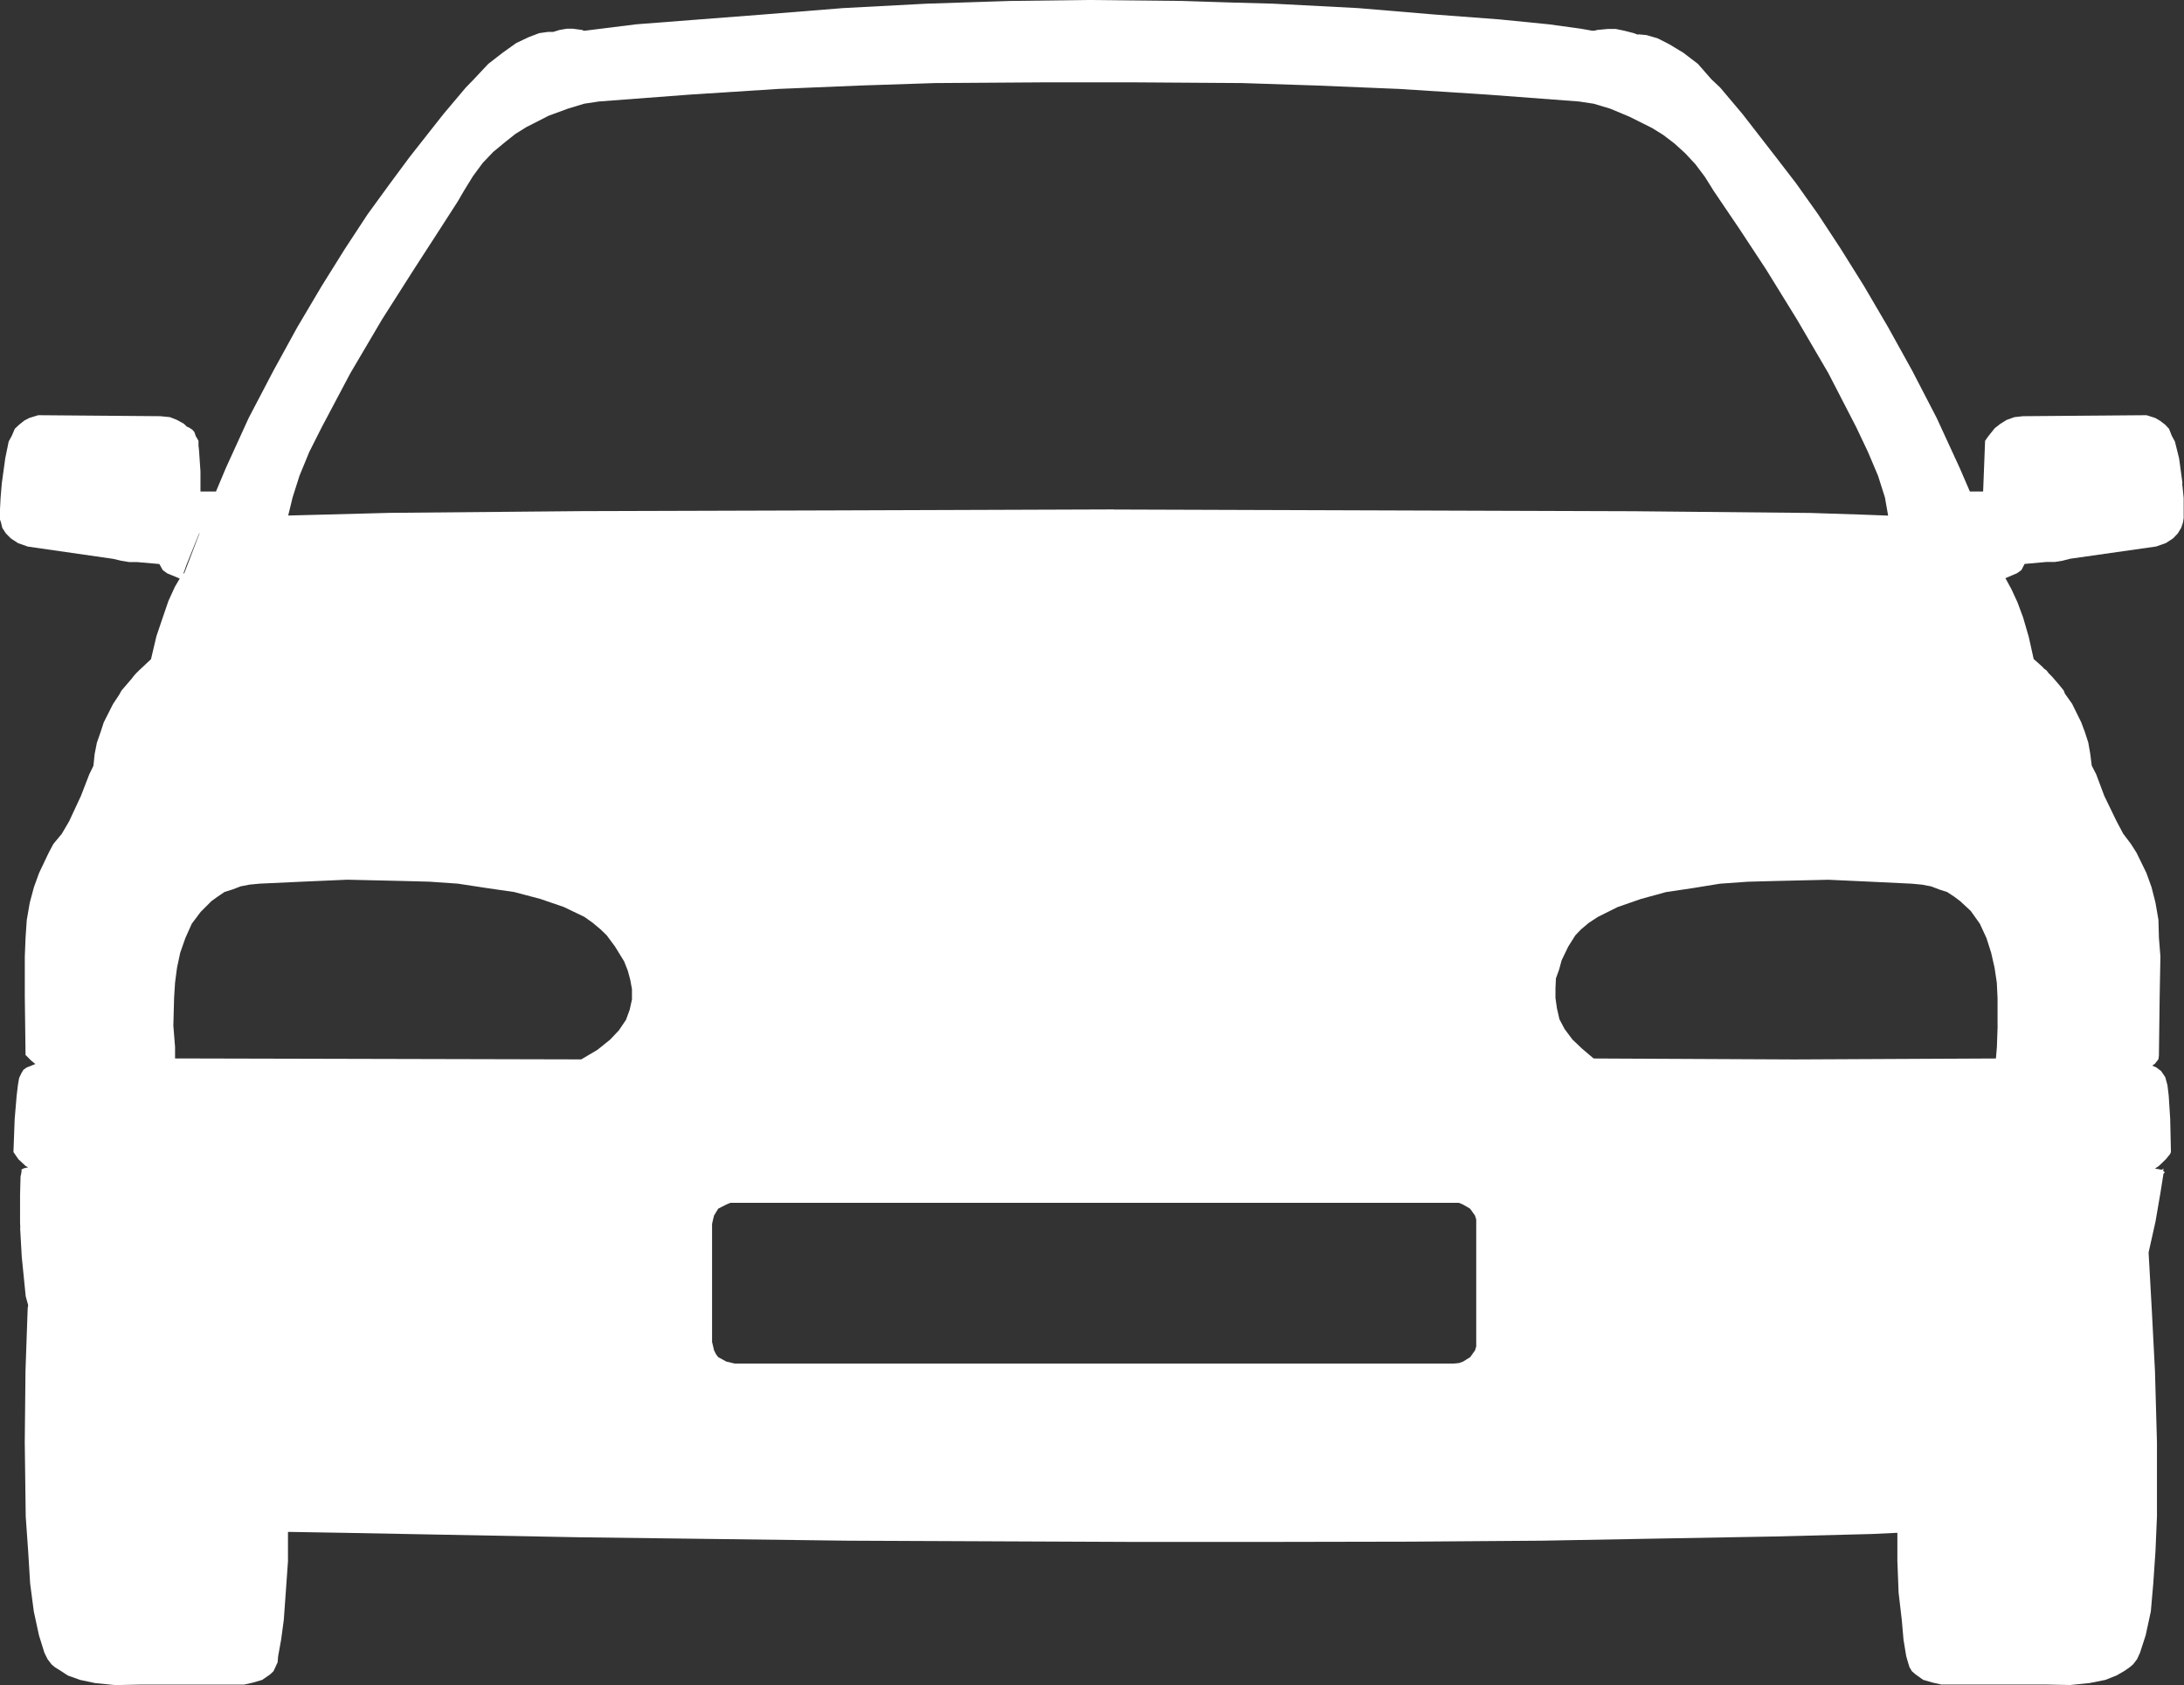 <?xml version="1.0" encoding="UTF-8"?><svg id="_レイヤー_2" xmlns="http://www.w3.org/2000/svg" viewBox="0 0 49.841 38.461"><rect x="0" y="0" width="49.841" height="38.461" fill="#333333" stroke="none"/><defs><style>.cls-1{fill:#fff;}</style></defs><g id="_メイン"><path class="cls-1" d="M49.807,11.032l-.078-.572-.095-.382-.073-.135-.062-.157-.09-.095-.118-.09-.107-.062-.196-.062h-.095l-2.727.022-.196.022-.174.062-.146.09-.129.101-.157.197-.062.09-.045,1.156h-.303l-.23-.533-.527-1.145-.561-1.083-.544-.982-.555-.948-.533-.853-.516-.786-.499-.702-.466-.606-.758-.977-.511-.606-.197-.185-.309-.353-.331-.253-.326-.197-.264-.134-.253-.073-.18-.017-.022.006-.09-.034-.219-.056-.191-.039h-.18l-.241.023-.067.017h-.051l-.253-.045-.735-.101-1.128-.112-1.487-.112-1.74-.146-1.936-.101-1.016-.028-1.055-.034-2.149-.022-1.779.022-1.902.062-1.913.101-1.818.146-2.901.224-1.173.146h-.028l-.034-.017-.213-.028h-.14l-.163.028-.146.045h-.123l-.197.028-.236.09-.286.135-.314.224-.326.253-.331.353-.18.185-.511.606-.769.977-.449.606-.511.702-.516.786-.533.853-.561.948-.539.982-.567,1.083-.522,1.145-.224.533h-.354v-.455l-.034-.5-.011-.09v-.112l-.051-.09h-.005l-.039-.112-.045-.051-.068-.045-.061-.028-.062-.062-.163-.09-.157-.062-.219-.022-2.705-.022h-.084l-.202.062-.118.062-.112.09-.101.095-.067.157-.073.135-.078.382-.079.572-.028.337-.017.337v.14l.028.084.028.118.084.129.112.112.163.107.224.079,1.947.28.191.045.174.028h.174l.516.045.078.14.101.073.286.118-.112.191-.146.32-.129.376-.146.432-.123.522-.275.258-.068.067-.067.078-.028.039-.107.124-.129.151-.056.101-.135.202-.213.421-.073.224-.084.241-.051.258-.028.269-.095.196-.191.494-.269.578-.168.286-.191.23-.107.202-.219.46-.118.326-.095.354-.068.393-.028.41-.017.426v.915l.017,1.33.129.129.095.078h0l-.197.078-.073.051-.045.073-.056.118-.028.168-.028.236-.045.533-.028.752.112.163.168.157.056.028-.096.022-.056.028v.056l-.022.107-.011.415v.634l.006.134-.006-.034.039.685.09.898.056.202-.011.068-.05,1.425-.017,1.633.022,1.695.056.797.045.735.084.64.118.544.124.398.073.146.09.118.073.062.135.084.163.107.281.101.348.073.455.045.539-.011h2.396l.202-.045.213-.062.18-.124.078-.073.045-.095.051-.112.011-.135.068-.376.061-.449.045-.623.051-.724v-.668l1.302.022,5.331.101,6.128.078,6.487.028h3.226l3.137-.006,2.997-.022,2.806-.051,2.52-.045,2.194-.056.6-.028v.645l.028.724.073.623.039.449.062.376.039.135.034.112.056.095.084.073.174.124.213.062.202.045h2.379l.561.011.443-.045.365-.073.252-.101.185-.107.118-.084.073-.062.09-.118.067-.146.129-.398.118-.544.056-.64.05-.735.034-.797v-1.684l-.045-1.622-.073-1.409-.073-1.307.157-.702.112-.651.067-.421v-.022l.011-.006.023-.028-.034-.028v-.062l-.028.034-.056-.011-.107-.017.09-.061.163-.157.095-.118.017-.045-.017-.752-.034-.533-.028-.236-.05-.185-.095-.14-.112-.084-.09-.039.062-.045.079-.101.011-.084v-.017l.017-1.33.017-.915-.034-.426-.011-.41-.068-.393-.09-.354-.118-.326-.225-.46-.129-.202-.174-.23-.152-.286-.28-.578-.185-.494-.101-.196-.034-.269-.045-.258-.078-.241-.084-.224-.208-.421-.163-.23-.028-.073-.123-.151-.107-.124-.034-.039-.078-.078-.051-.067-.056-.039-.028-.034-.124-.112-.084-.073-.112-.505-.129-.443-.129-.348-.14-.303-.135-.247.264-.112.101-.073.073-.14.499-.045h.191l.174-.028.174-.045,1.964-.28.224-.079.163-.107.107-.112.078-.129.039-.118.017-.101v-.46l-.034-.337ZM4.175,13.12l.079-.224.28-.696.028-.051-.354.926-.05.05.017-.005ZM14.421,22.816l-.051.23-.084.23-.163.241-.202.213-.286.23-.37.219-9.27-.022v-.264l-.039-.483.017-.634.022-.348.045-.342.073-.342.118-.336.146-.326.202-.269.247-.247.14-.101.157-.107.18-.056.191-.073.202-.039.23-.022.971-.045,1.027-.045,1.229.028.645.017.651.045.662.101.623.09.595.157.539.185.466.224.191.135.18.151.14.135.191.258.207.337.084.213.056.208.039.213v.241ZM33.691,30.723l-.028.095-.112.157-.163.101-.095.034-.118.011h-16.408l-.191-.045-.185-.101-.051-.067-.045-.09-.022-.095-.023-.095v-2.694l.023-.101.022-.09.095-.157.185-.095.095-.039h16.621l.095.039.163.095.112.157.028.09v2.89ZM25.42,11.627l-6.386.022-5.769.017-4.36.039-1.481.039-.847.022.101-.415.157-.494.224-.544.286-.567.651-1.229.724-1.229.718-1.128.606-.937.404-.628.14-.241.208-.337.219-.297.241-.253.258-.213.247-.197.253-.157.505-.258.443-.163.37-.112.337-.051,2.076-.157,2.009-.129,1.88-.078,1.7-.056,2.559-.017h1.93l2.531.017,1.7.056,1.88.078,2.009.129,2.088.157.337.051.376.112.443.185.516.258.253.157.258.197.241.219.236.253.219.292.196.314.589.87.606.921.707,1.145.718,1.229.634,1.229.269.567.23.544.157.494.073.415-.572-.022-1.206-.039-4.029-.039-11.863-.039ZM45.588,23.411l-.017.483-.022.264-4.596.022-4.585-.022-.264-.224-.219-.208-.18-.241-.118-.224-.056-.247-.034-.236v-.219l.011-.23.073-.202.056-.208.151-.314.163-.258.129-.135.18-.151.207-.135.449-.224.533-.185.573-.157.606-.09.623-.101.634-.045.634-.017,1.206-.028.977.045.931.045.23.022.207.039.191.073.174.056.163.107.135.101.241.224.208.292.151.326.107.336.078.342.051.342.017.348v.634Z"/></g></svg>